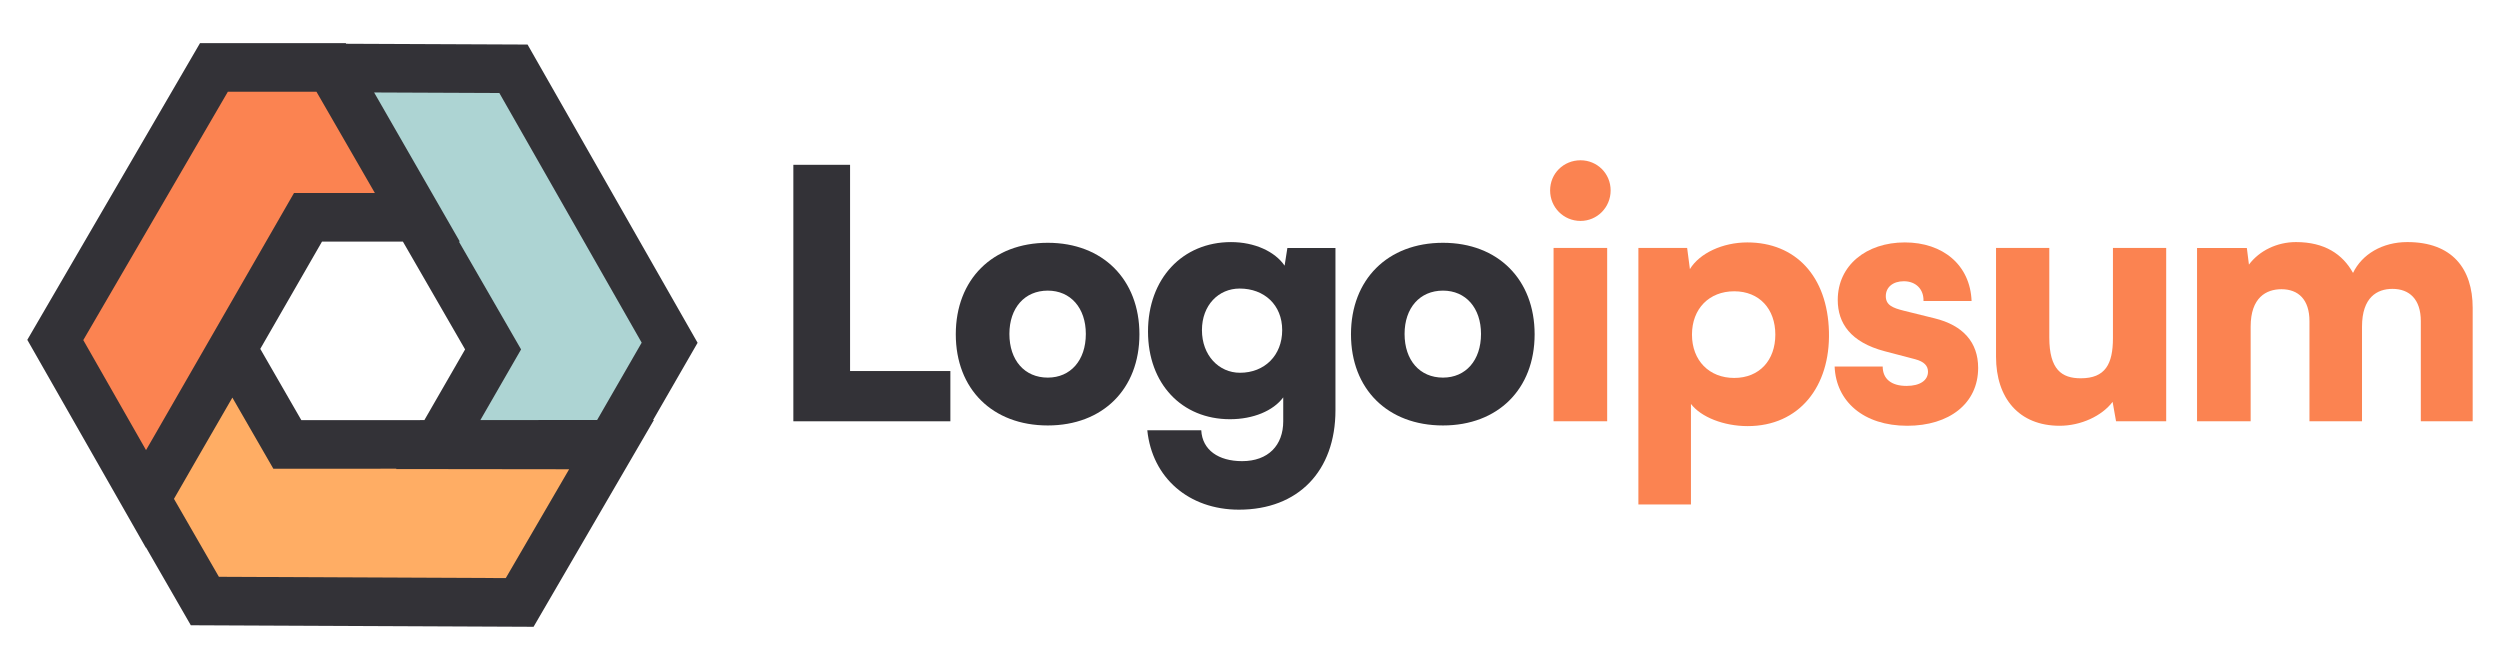 <svg width="153" height="41" viewBox="0 0 153 41" fill="none" xmlns="http://www.w3.org/2000/svg">
<path d="M12.537 36.783L8.931 30.523L14.223 21.363L17.586 27.201L37.437 27.19L31.804 36.869L12.537 36.783Z" fill="#FFAD64"/>
<path d="M40.982 20.975L37.376 27.234L26.814 27.222L30.177 21.384L20.242 4.16L31.423 4.209L40.982 20.975Z" fill="#ADD4D3"/>
<path d="M13.093 4.126H20.305L25.575 13.3L18.849 13.3L8.932 30.534L3.384 20.806L13.093 4.126Z" fill="#FB8351"/>
<path fill-rule="evenodd" clip-rule="evenodd" d="M21.184 2.678L21.162 2.64H12.241L1.671 20.798L8.927 33.521L8.936 33.505L11.678 38.266L32.654 38.36L40.02 25.702H39.971L42.693 20.979L32.286 2.726L21.184 2.678ZM28.085 14.787H28.141L22.896 5.659L30.56 5.692L39.271 20.971L36.544 25.704L29.399 25.708L31.89 21.384L28.085 14.787ZM19.367 5.614L22.943 11.813L17.992 11.813L9.515 26.545L8.937 27.546L5.097 20.814L13.945 5.614H19.367ZM15.929 21.351L19.706 14.787L24.658 14.787L28.464 21.384L25.972 25.71L18.442 25.714L15.929 21.351ZM10.647 30.53L12.084 28.033L14.221 24.334L16.73 28.688L24.258 28.684L24.246 28.705L34.831 28.718L30.954 35.379L13.396 35.3L10.647 30.53Z" fill="#333237"/>
<path d="M96.729 13.521C97.745 13.521 98.571 12.693 98.571 11.654C98.571 10.615 97.745 9.809 96.729 9.809C95.692 9.809 94.867 10.615 94.867 11.654C94.867 12.693 95.692 13.521 96.729 13.521ZM95.078 25.781H98.359V15.175H95.078V25.781Z" fill="#FB8351"/>
<path d="M100.269 30.872H103.486V24.721C104.1 25.527 105.497 26.078 106.957 26.078C110.111 26.078 112.016 23.66 111.932 20.309C111.846 16.893 109.878 14.836 106.936 14.836C105.433 14.836 104.015 15.493 103.422 16.469L103.253 15.175H100.269V30.872ZM103.549 20.478C103.549 18.887 104.608 17.827 106.132 17.827C107.677 17.827 108.65 18.909 108.65 20.478C108.65 22.048 107.677 23.13 106.132 23.13C104.608 23.13 103.549 22.069 103.549 20.478Z" fill="#FB8351"/>
<path d="M112.279 22.43C112.363 24.572 114.057 26.057 116.724 26.057C119.285 26.057 121.063 24.7 121.063 22.515C121.063 20.945 120.132 19.906 118.395 19.481L116.512 19.015C115.834 18.845 115.411 18.675 115.411 18.124C115.411 17.572 115.855 17.212 116.512 17.212C117.252 17.212 117.739 17.7 117.718 18.421H120.661C120.576 16.215 118.903 14.836 116.575 14.836C114.226 14.836 112.47 16.236 112.47 18.357C112.47 19.778 113.252 20.945 115.348 21.497L117.21 21.985C117.76 22.133 117.993 22.387 117.993 22.748C117.993 23.278 117.506 23.618 116.681 23.618C115.729 23.618 115.221 23.172 115.221 22.43H112.279Z" fill="#FB8351"/>
<path d="M126.052 26.057C127.343 26.057 128.634 25.463 129.291 24.593L129.502 25.781H132.571V15.175H129.312V20.69C129.312 22.281 128.846 23.151 127.343 23.151C126.178 23.151 125.417 22.621 125.417 20.648V15.175H122.157V21.836C122.157 24.36 123.554 26.057 126.052 26.057Z" fill="#FB8351"/>
<path d="M137.74 25.782V19.991C137.74 18.209 138.692 17.7 139.624 17.7C140.662 17.7 141.339 18.336 141.339 19.651V25.782H144.555V19.991C144.555 18.188 145.487 17.679 146.418 17.679C147.456 17.679 148.154 18.315 148.154 19.651V25.782H151.328V18.845C151.328 16.427 150.059 14.815 147.328 14.815C145.805 14.815 144.555 15.557 144.005 16.703C143.37 15.557 142.27 14.815 140.513 14.815C139.349 14.815 138.269 15.345 137.635 16.194L137.507 15.176H134.459V25.782H137.74Z" fill="#FB8351"/>
<path d="M52.024 10.086H48.553V25.783H58.163V22.707H52.024V10.086Z" fill="#333237"/>
<path d="M58.494 20.459C58.494 23.81 60.738 26.038 64.124 26.038C67.49 26.038 69.733 23.81 69.733 20.459C69.733 17.107 67.49 14.859 64.124 14.859C60.738 14.859 58.494 17.107 58.494 20.459ZM61.775 20.438C61.775 18.847 62.706 17.786 64.124 17.786C65.521 17.786 66.453 18.847 66.453 20.438C66.453 22.05 65.521 23.11 64.124 23.11C62.706 23.11 61.775 22.05 61.775 20.438Z" fill="#333237"/>
<path d="M70.258 20.289C70.258 23.492 72.332 25.656 75.274 25.656C76.692 25.656 77.92 25.147 78.534 24.319V25.783C78.534 27.247 77.623 28.222 76.015 28.222C74.576 28.222 73.581 27.544 73.517 26.334H70.215C70.512 29.241 72.755 31.192 75.824 31.192C79.444 31.192 81.73 28.838 81.73 25.104V15.177H78.787L78.618 16.259C78.025 15.389 76.777 14.816 75.338 14.816C72.374 14.816 70.258 17.044 70.258 20.289ZM73.559 20.204C73.559 18.677 74.576 17.659 75.867 17.659C77.369 17.659 78.47 18.656 78.47 20.204C78.47 21.753 77.391 22.813 75.888 22.813C74.597 22.813 73.559 21.753 73.559 20.204Z" fill="#333237"/>
<path d="M82.68 20.459C82.68 23.81 84.923 26.038 88.31 26.038C91.675 26.038 93.919 23.81 93.919 20.459C93.919 17.107 91.675 14.859 88.31 14.859C84.923 14.859 82.68 17.107 82.68 20.459ZM85.96 20.438C85.96 18.847 86.892 17.786 88.31 17.786C89.707 17.786 90.638 18.847 90.638 20.438C90.638 22.05 89.707 23.11 88.31 23.11C86.892 23.11 85.96 22.05 85.96 20.438Z" fill="#333237"/>
</svg>
